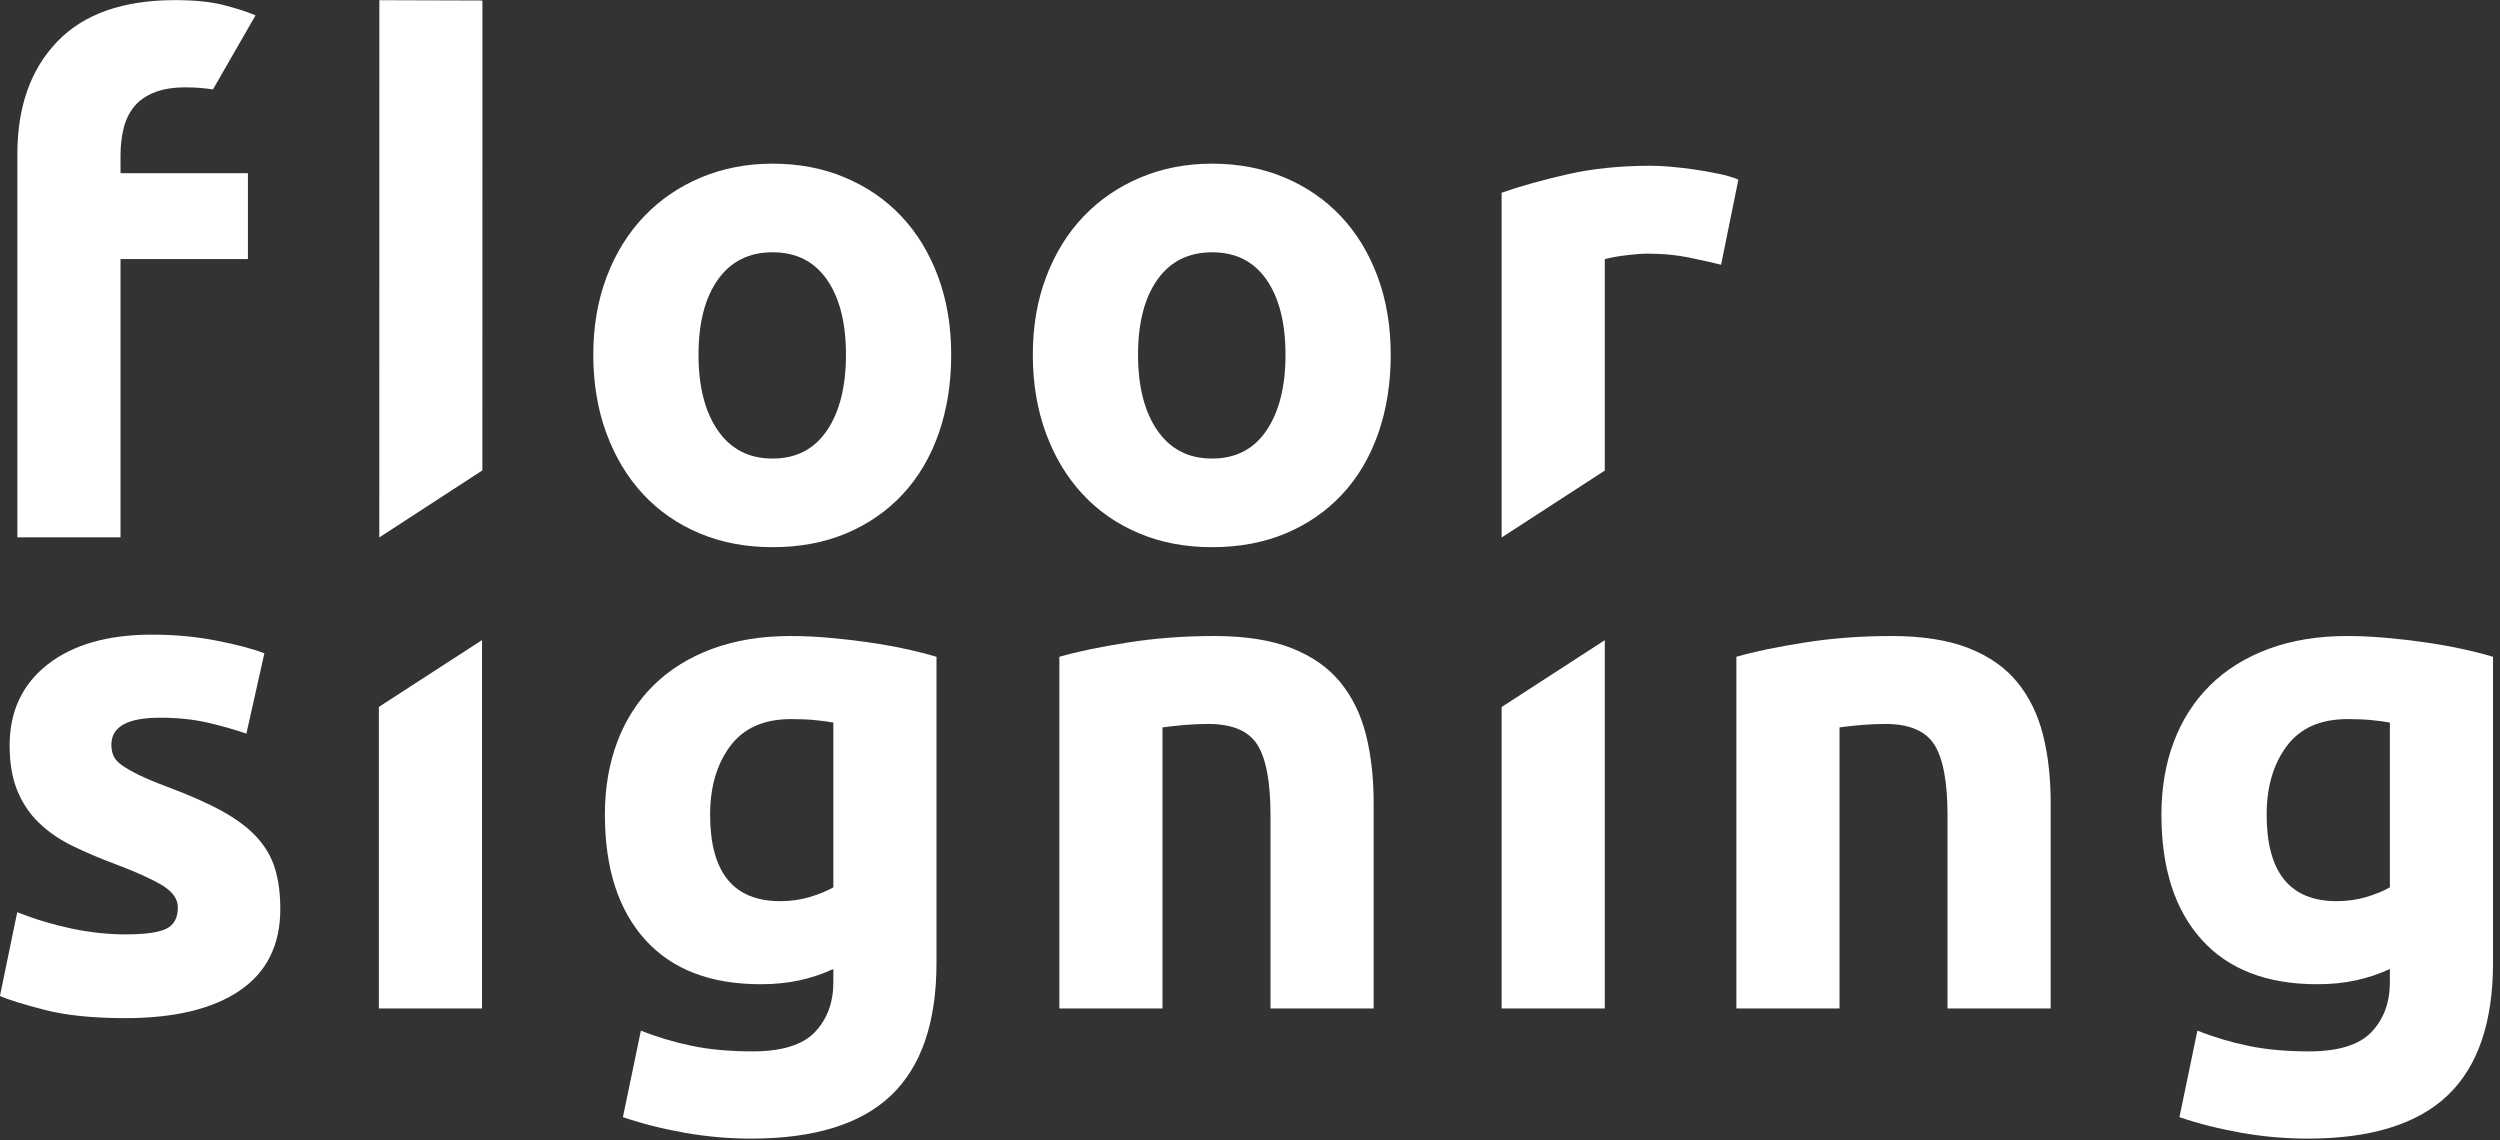 <?xml version="1.0" encoding="UTF-8" standalone="no"?>
<!DOCTYPE svg PUBLIC "-//W3C//DTD SVG 1.1//EN" "http://www.w3.org/Graphics/SVG/1.1/DTD/svg11.dtd">
<svg width="285px" height="130px" version="1.1" xmlns="http://www.w3.org/2000/svg" xmlns:xlink="http://www.w3.org/1999/xlink" xml:space="preserve" xmlns:serif="http://www.serif.com/" style="fill-rule:evenodd;clip-rule:evenodd;stroke-linejoin:round;stroke-miterlimit:2;">
    <rect width="100%" height="100%" fill="#333333" stroke="none"/>
    <g transform="matrix(1,0,0,1,-2096.4,-551.334)">
        <g transform="matrix(2,0,0,2,1894.25,0)">
            <g transform="matrix(1,0,0,1,148.21,291.645)">
                <path d="M0,8.562C-0.723,9.628 -1.756,10.16 -3.097,10.16C-4.439,10.16 -5.479,9.628 -6.215,8.562C-6.952,7.497 -7.32,6.056 -7.32,4.242C-7.32,2.426 -6.952,1 -6.215,-0.04C-5.479,-1.079 -4.439,-1.598 -3.097,-1.598C-1.756,-1.598 -0.723,-1.079 0,-0.04C0.723,1 1.085,2.426 1.085,4.242C1.085,6.056 0.723,7.497 0,8.562M4.242,-3.65C3.348,-4.598 2.275,-5.334 1.026,-5.86C-0.223,-6.386 -1.598,-6.649 -3.097,-6.649C-4.571,-6.649 -5.932,-6.386 -7.181,-5.86C-8.431,-5.334 -9.509,-4.598 -10.417,-3.65C-11.325,-2.703 -12.035,-1.559 -12.548,-0.217C-13.061,1.124 -13.317,2.61 -13.317,4.242C-13.317,5.873 -13.068,7.366 -12.568,8.72C-12.068,10.075 -11.371,11.232 -10.476,12.193C-9.582,13.153 -8.51,13.896 -7.26,14.422C-6.011,14.948 -4.623,15.211 -3.097,15.211C-1.545,15.211 -0.145,14.948 1.105,14.422C2.354,13.896 3.426,13.153 4.321,12.193C5.215,11.232 5.899,10.075 6.373,8.72C6.846,7.366 7.083,5.873 7.083,4.242C7.083,2.61 6.833,1.124 6.334,-0.217C5.834,-1.559 5.136,-2.703 4.242,-3.65" style="fill:#fff;fill-rule:nonzero;"/>
            </g>
        </g>
        <g transform="matrix(2,0,0,2,1894.25,0)">
            <g transform="matrix(1,0,0,1,173.263,291.645)">
                <path d="M0,8.562C-0.723,9.628 -1.756,10.16 -3.098,10.16C-4.439,10.16 -5.479,9.628 -6.215,8.562C-6.952,7.497 -7.32,6.056 -7.32,4.242C-7.32,2.426 -6.952,1 -6.215,-0.04C-5.479,-1.079 -4.439,-1.598 -3.098,-1.598C-1.756,-1.598 -0.723,-1.079 0,-0.04C0.723,1 1.085,2.426 1.085,4.242C1.085,6.056 0.723,7.497 0,8.562M4.242,-3.65C3.348,-4.598 2.275,-5.334 1.026,-5.86C-0.223,-6.386 -1.598,-6.649 -3.098,-6.649C-4.571,-6.649 -5.933,-6.386 -7.182,-5.86C-8.431,-5.334 -9.509,-4.598 -10.417,-3.65C-11.325,-2.703 -12.035,-1.559 -12.548,-0.217C-13.061,1.124 -13.317,2.61 -13.317,4.242C-13.317,5.873 -13.068,7.366 -12.568,8.72C-12.068,10.075 -11.371,11.232 -10.476,12.193C-9.582,13.153 -8.51,13.896 -7.26,14.422C-6.011,14.948 -4.623,15.211 -3.098,15.211C-1.545,15.211 -0.145,14.948 1.105,14.422C2.354,13.896 3.426,13.153 4.321,12.193C5.215,11.232 5.899,10.075 6.373,8.72C6.846,7.366 7.083,5.873 7.083,4.242C7.083,2.61 6.833,1.124 6.334,-0.217C5.834,-1.559 5.136,-2.703 4.242,-3.65" style="fill:#fff;fill-rule:nonzero;"/>
            </g>
        </g>
        <g transform="matrix(2,0,0,2,1894.25,0)">
            <g transform="matrix(1,0,0,1,199.019,305.85)">
                <path d="M0,-20.282C-0.448,-20.374 -0.895,-20.453 -1.342,-20.519C-1.789,-20.584 -2.237,-20.637 -2.683,-20.677C-3.131,-20.716 -3.512,-20.736 -3.827,-20.736C-5.591,-20.736 -7.189,-20.571 -8.622,-20.243C-10.056,-19.914 -11.299,-19.565 -12.351,-19.197L-12.351,0.454L-6.472,-3.36L-6.472,-15.409C-6.209,-15.488 -5.82,-15.56 -5.307,-15.626C-4.794,-15.691 -4.354,-15.725 -3.986,-15.725C-3.17,-15.725 -2.407,-15.652 -1.697,-15.508C-0.986,-15.363 -0.369,-15.225 0.158,-15.093L1.144,-19.947C0.828,-20.078 0.447,-20.19 0,-20.282" style="fill:#fff;fill-rule:nonzero;"/>
            </g>
        </g>
        <g transform="matrix(2,0,0,2,1894.25,0)">
            <g transform="matrix(1,0,0,1,115.73,322.136)">
                <path d="M0,1.27C-0.487,0.732 -1.151,0.231 -1.993,-0.233C-2.835,-0.697 -3.9,-1.168 -5.189,-1.646C-5.82,-1.884 -6.34,-2.102 -6.747,-2.302C-7.155,-2.5 -7.477,-2.685 -7.714,-2.857C-7.951,-3.028 -8.109,-3.205 -8.188,-3.39C-8.266,-3.573 -8.306,-3.784 -8.306,-4.021C-8.306,-5.047 -7.385,-5.56 -5.544,-5.56C-4.544,-5.56 -3.644,-5.467 -2.841,-5.284C-2.039,-5.099 -1.296,-4.889 -0.611,-4.652L0.414,-9.23C-0.27,-9.492 -1.19,-9.736 -2.348,-9.96C-3.506,-10.182 -4.715,-10.295 -5.978,-10.295C-8.503,-10.295 -10.49,-9.729 -11.936,-8.598C-13.384,-7.466 -14.106,-5.928 -14.106,-3.981C-14.106,-2.981 -13.962,-2.127 -13.673,-1.417C-13.384,-0.706 -12.976,-0.095 -12.449,0.418C-11.923,0.931 -11.285,1.372 -10.536,1.74C-9.786,2.109 -8.951,2.464 -8.03,2.805C-6.846,3.253 -5.965,3.654 -5.386,4.009C-4.808,4.364 -4.518,4.778 -4.518,5.252C-4.518,5.857 -4.742,6.265 -5.189,6.475C-5.636,6.686 -6.399,6.791 -7.477,6.791C-8.503,6.791 -9.543,6.68 -10.595,6.456C-11.647,6.232 -12.673,5.923 -13.673,5.528L-14.659,10.303C-14.185,10.514 -13.337,10.776 -12.114,11.092C-10.89,11.408 -9.358,11.565 -7.517,11.565C-4.703,11.565 -2.525,11.04 -0.986,9.991C0.553,8.941 1.322,7.392 1.322,5.345C1.322,4.479 1.223,3.717 1.026,3.061C0.829,2.405 0.486,1.808 0,1.27" style="fill:#fff;fill-rule:nonzero;"/>
            </g>
        </g>
        <g transform="matrix(2,0,0,2,1894.25,0)">
            <g transform="matrix(1,0,0,1,122.671,312.152)">
                <path d="M0,20.997L5.879,20.997L5.879,0L0,3.809L0,20.997Z" style="fill:#fff;fill-rule:nonzero;"/>
            </g>
        </g>
        <g transform="matrix(2,0,0,2,1894.25,0)">
            <g transform="matrix(1,0,0,1,186.668,312.157)">
                <path d="M0,20.992L5.879,20.992L5.879,0L0,3.81L0,20.992Z" style="fill:#fff;fill-rule:nonzero;"/>
            </g>
        </g>
        <g transform="matrix(2,0,0,2,1894.25,0)">
            <g transform="matrix(1,0,0,1,148.576,326.244)">
                <path d="M0,0C-0.369,0.211 -0.816,0.395 -1.342,0.552C-1.868,0.71 -2.433,0.789 -3.038,0.789C-5.696,0.789 -7.024,-0.854 -7.024,-4.143C-7.024,-5.722 -6.643,-7.024 -5.879,-8.049C-5.117,-9.076 -3.96,-9.589 -2.407,-9.589C-1.881,-9.589 -1.421,-9.569 -1.026,-9.529C-0.632,-9.49 -0.29,-9.444 0,-9.391L0,0ZM1.973,-13.968C1.236,-14.073 0.493,-14.159 -0.257,-14.225C-1.006,-14.29 -1.737,-14.324 -2.446,-14.324C-4.104,-14.324 -5.59,-14.08 -6.905,-13.594C-8.221,-13.106 -9.332,-12.416 -10.24,-11.522C-11.148,-10.627 -11.838,-9.555 -12.311,-8.306C-12.785,-7.056 -13.022,-5.668 -13.022,-4.143C-13.022,-1.091 -12.259,1.283 -10.733,2.979C-9.208,4.676 -7.011,5.524 -4.143,5.524C-3.354,5.524 -2.624,5.452 -1.953,5.307C-1.283,5.163 -0.632,4.946 0,4.656L0,5.406C0,6.564 -0.349,7.51 -1.046,8.247C-1.743,8.983 -2.933,9.352 -4.617,9.352C-5.906,9.352 -7.057,9.246 -8.07,9.036C-9.083,8.825 -10.049,8.536 -10.97,8.168L-11.995,13.1C-10.917,13.468 -9.746,13.765 -8.484,13.989C-7.221,14.211 -5.959,14.324 -4.695,14.324C-1.092,14.324 1.571,13.501 3.295,11.857C5.017,10.213 5.879,7.695 5.879,4.301L5.879,-13.14C5.353,-13.298 4.755,-13.449 4.084,-13.594C3.413,-13.738 2.709,-13.863 1.973,-13.968" style="fill:#fff;fill-rule:nonzero;"/>
            </g>
        </g>
        <g transform="matrix(2,0,0,2,1894.25,0)">
            <g transform="matrix(1,0,0,1,177.479,330.505)">
                <path d="M0,-15.941C-0.684,-16.783 -1.612,-17.434 -2.782,-17.894C-3.952,-18.354 -5.419,-18.585 -7.182,-18.585C-8.917,-18.585 -10.575,-18.46 -12.153,-18.21C-13.731,-17.96 -15.021,-17.691 -16.02,-17.401L-16.02,2.644L-10.141,2.644L-10.141,-13.376C-9.772,-13.429 -9.352,-13.475 -8.878,-13.515C-8.404,-13.554 -7.958,-13.573 -7.536,-13.573C-6.169,-13.573 -5.235,-13.179 -4.735,-12.39C-4.236,-11.6 -3.985,-10.259 -3.985,-8.365L-3.985,2.644L1.894,2.644L1.894,-9.075C1.894,-10.496 1.75,-11.785 1.46,-12.942C1.17,-14.1 0.684,-15.099 0,-15.941" style="fill:#fff;fill-rule:nonzero;"/>
            </g>
        </g>
        <g transform="matrix(2,0,0,2,1894.25,0)">
            <g transform="matrix(1,0,0,1,216.069,330.505)">
                <path d="M0,-15.941C-0.684,-16.783 -1.612,-17.434 -2.782,-17.894C-3.952,-18.354 -5.419,-18.585 -7.182,-18.585C-8.917,-18.585 -10.575,-18.46 -12.153,-18.21C-13.731,-17.96 -15.021,-17.691 -16.02,-17.401L-16.02,2.644L-10.141,2.644L-10.141,-13.376C-9.772,-13.429 -9.352,-13.475 -8.878,-13.515C-8.404,-13.554 -7.958,-13.573 -7.536,-13.573C-6.169,-13.573 -5.235,-13.179 -4.735,-12.39C-4.236,-11.6 -3.985,-10.259 -3.985,-8.365L-3.985,2.644L1.894,2.644L1.894,-9.075C1.894,-10.496 1.75,-11.785 1.46,-12.942C1.17,-14.1 0.684,-15.099 0,-15.941" style="fill:#fff;fill-rule:nonzero;"/>
            </g>
        </g>
        <g transform="matrix(2,0,0,2,1894.25,0)">
            <g transform="matrix(1,0,0,1,237.298,326.244)">
                <path d="M0,0C-0.368,0.211 -0.816,0.395 -1.342,0.552C-1.868,0.71 -2.433,0.789 -3.038,0.789C-5.696,0.789 -7.024,-0.854 -7.024,-4.143C-7.024,-5.722 -6.643,-7.024 -5.879,-8.049C-5.117,-9.076 -3.96,-9.589 -2.407,-9.589C-1.881,-9.589 -1.421,-9.569 -1.026,-9.529C-0.632,-9.49 -0.29,-9.444 0,-9.391L0,0ZM4.084,-13.594C3.413,-13.738 2.709,-13.863 1.973,-13.968C1.236,-14.073 0.493,-14.159 -0.257,-14.225C-1.006,-14.29 -1.737,-14.324 -2.446,-14.324C-4.104,-14.324 -5.59,-14.08 -6.905,-13.594C-8.221,-13.106 -9.332,-12.416 -10.24,-11.522C-11.148,-10.627 -11.838,-9.555 -12.311,-8.306C-12.785,-7.056 -13.022,-5.668 -13.022,-4.143C-13.022,-1.091 -12.259,1.283 -10.733,2.979C-9.208,4.676 -7.011,5.524 -4.143,5.524C-3.354,5.524 -2.624,5.452 -1.953,5.307C-1.283,5.163 -0.632,4.946 0,4.656L0,5.406C0,6.564 -0.349,7.51 -1.046,8.247C-1.743,8.983 -2.933,9.352 -4.617,9.352C-5.906,9.352 -7.057,9.246 -8.07,9.036C-9.083,8.825 -10.049,8.536 -10.97,8.168L-11.995,13.1C-10.917,13.468 -9.746,13.765 -8.484,13.989C-7.221,14.211 -5.959,14.324 -4.695,14.324C-1.092,14.324 1.571,13.501 3.295,11.857C5.017,10.213 5.879,7.695 5.879,4.301L5.879,-13.14C5.353,-13.298 4.755,-13.449 4.084,-13.594" style="fill:#fff;fill-rule:nonzero;"/>
            </g>
        </g>
        <g transform="matrix(2,0,0,2,1894.25,0)">
            <g transform="matrix(1,0,0,1,107.945,291.537)">
                <path d="M0,-1.105L7.261,-1.105L7.261,-5.998L0,-5.998L0,-7.024C0,-7.576 0.059,-8.089 0.178,-8.563C0.296,-9.037 0.494,-9.444 0.77,-9.786C1.046,-10.127 1.427,-10.398 1.914,-10.595C2.4,-10.792 2.999,-10.891 3.71,-10.891C4.235,-10.891 4.755,-10.851 5.268,-10.773L7.695,-14.995C7.195,-15.205 6.583,-15.402 5.86,-15.586C5.136,-15.77 4.222,-15.863 3.118,-15.863C0.145,-15.863 -2.098,-15.073 -3.611,-13.495C-5.123,-11.917 -5.879,-9.786 -5.879,-7.103L-5.879,14.758L0,14.758L0,-1.105Z" style="fill:#fff;fill-rule:nonzero;"/>
            </g>
        </g>
        <g transform="matrix(2,0,0,2,1894.25,0)">
            <g transform="matrix(0.838,-0.545,-0.545,-0.838,131.52,305.426)">
                <path d="M-7.877,4.08L-0.866,4.08L13.744,26.539L8.827,29.759L-7.877,4.08Z" style="fill:#fff;fill-rule:nonzero;"/>
            </g>
        </g>
    </g>
</svg>
